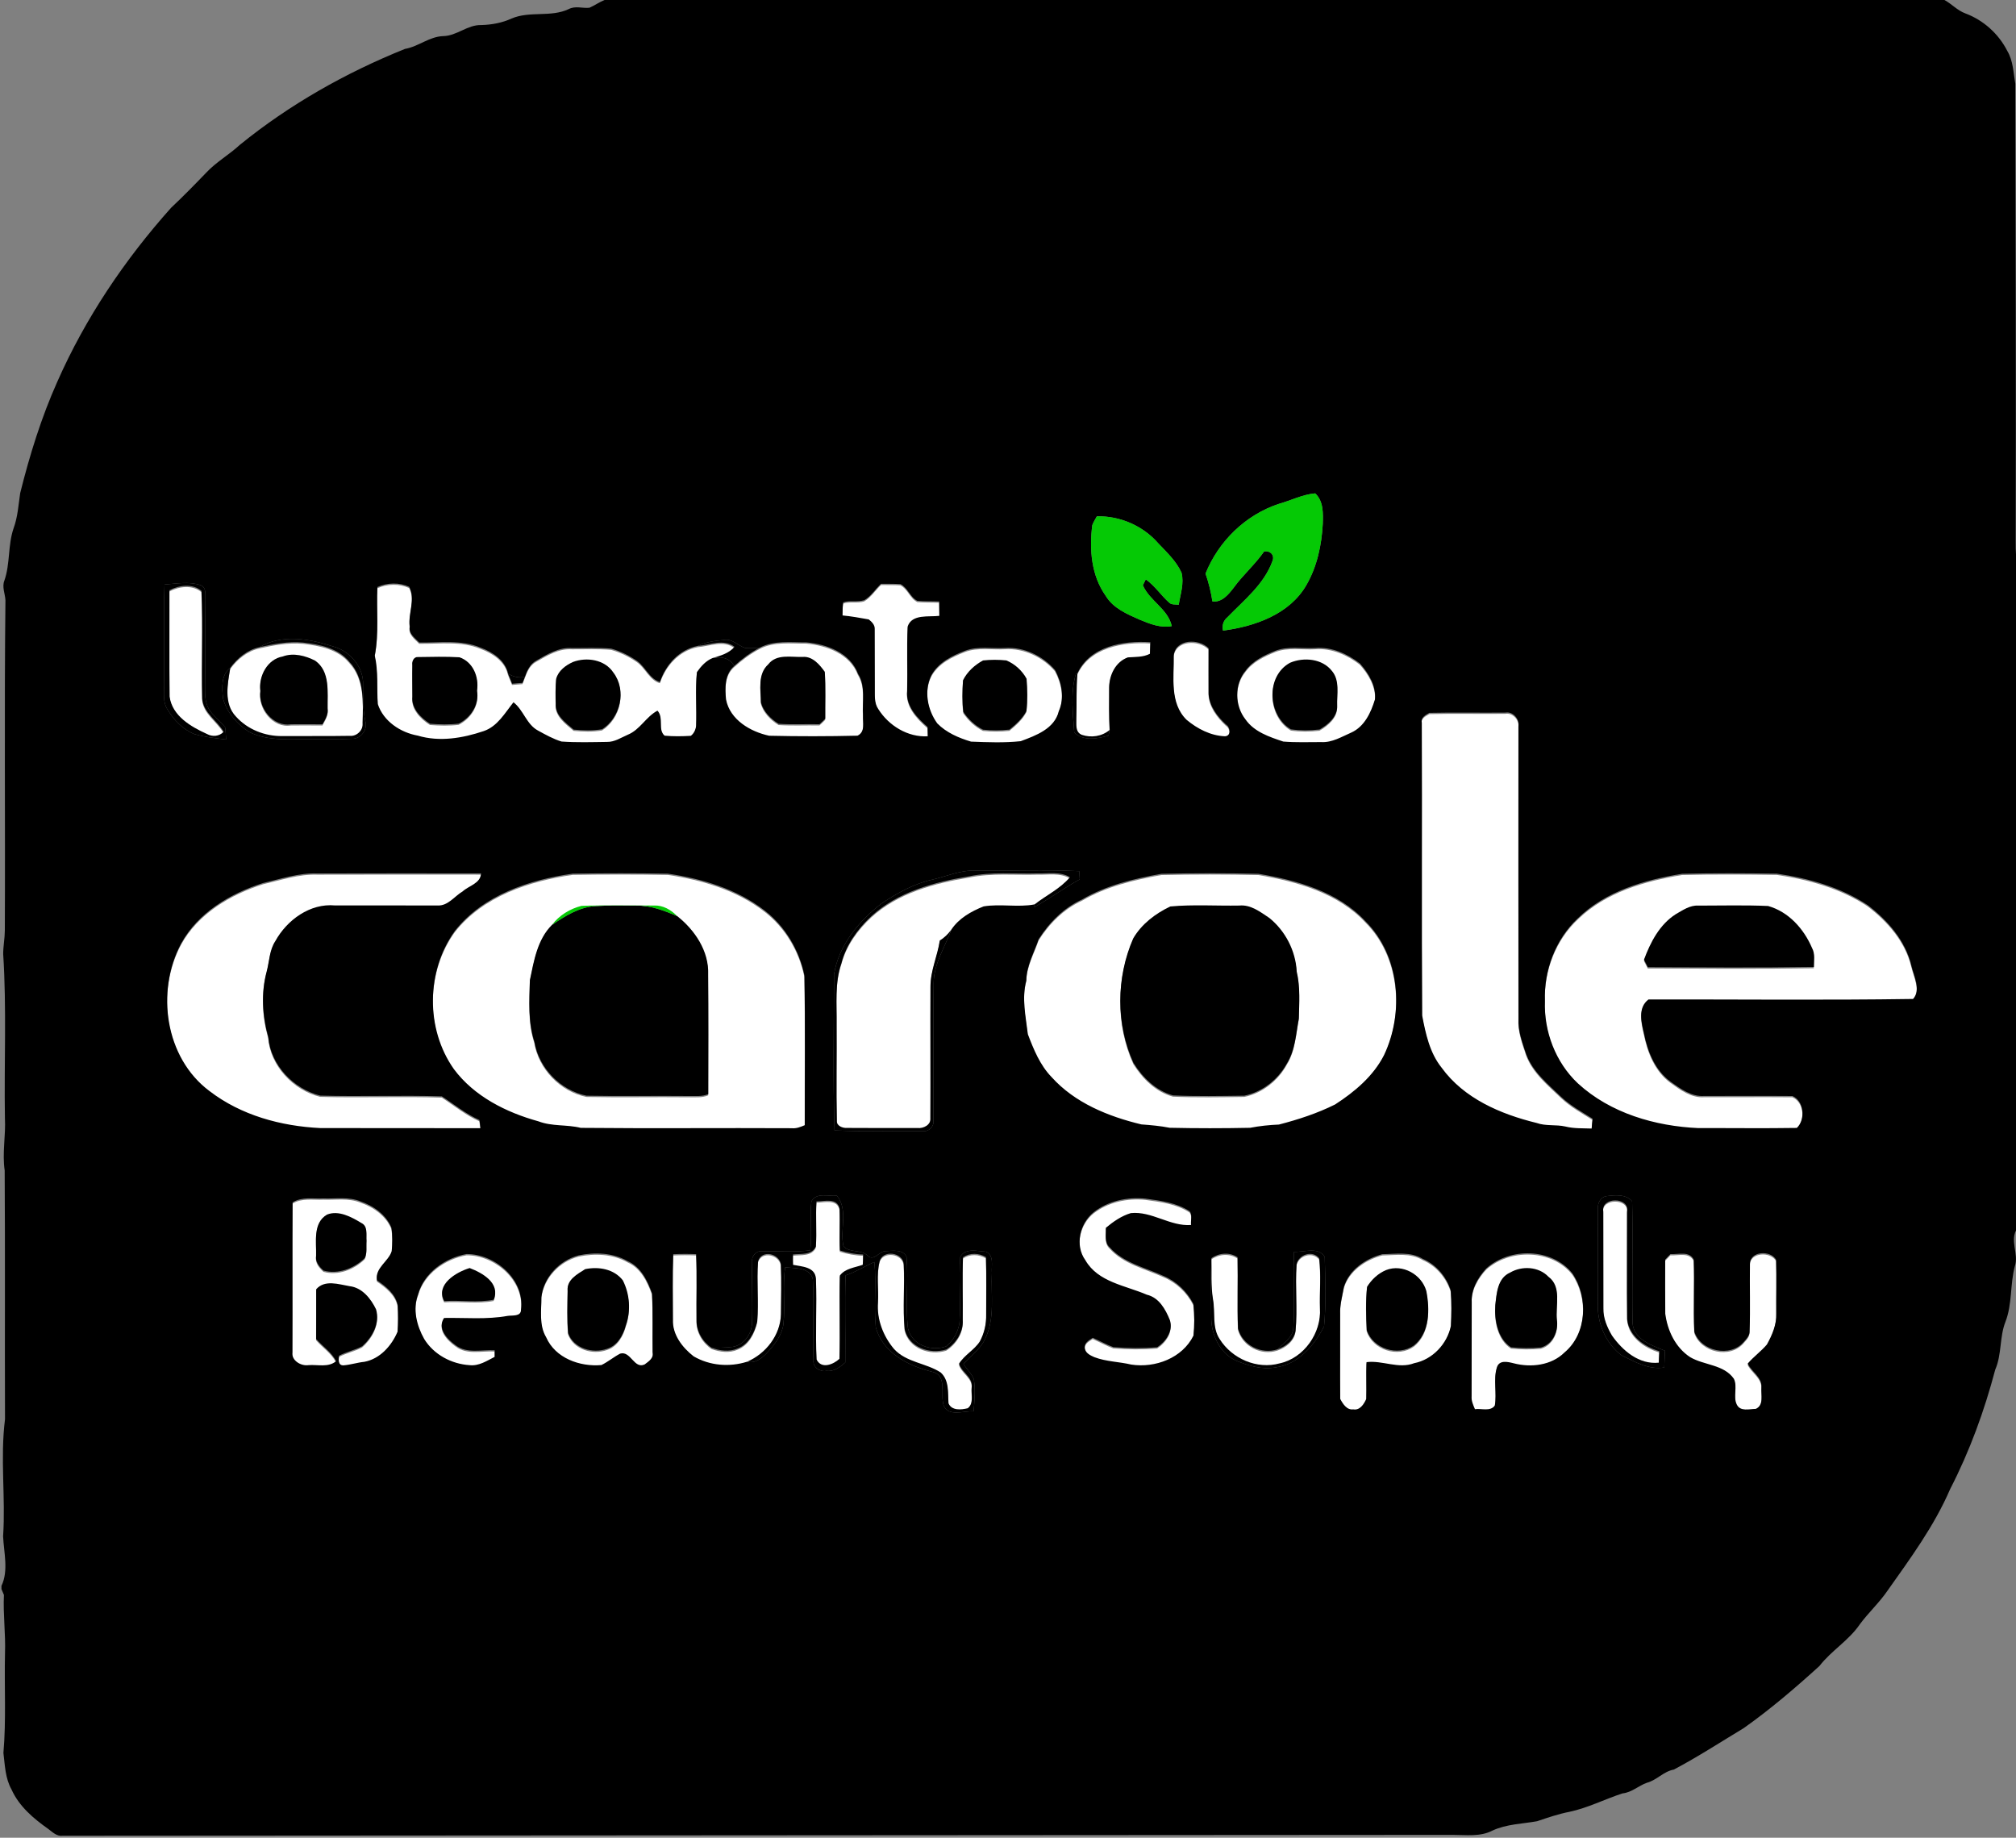 <?xml version="1.0" encoding="utf-8"?>
<!-- Generator: Adobe Illustrator 28.2.0, SVG Export Plug-In . SVG Version: 6.00 Build 0)  -->
<svg version="1.1" id="Layer_1" xmlns="http://www.w3.org/2000/svg" xmlns:xlink="http://www.w3.org/1999/xlink" x="0px" y="0px"
	 viewBox="0 0 689 628" style="enable-background:new 0 0 689 628;" xml:space="preserve">
<rect x="0" y="0" width="689" height="628" fill="#808080" stroke="none"/>
<style type="text/css">
	.st0{fill:#FFFFFF;}
	.st1{fill:#05C905;}
</style>
<g>
	<path class="st0" d="M301.09,199.92c2.21,0.05,4.43-0.04,6.64,0.12c2.5,1.24,3.25,4.45,5.77,5.72c2.47,0.19,4.97,0.1,7.46,0.21
		c0.01,1.63,0.03,3.27,0.06,4.91c-3.64,0.45-9.35-0.71-10.83,3.61c-0.35,7.31,0,14.65-0.18,21.98c-0.54,5.19,3.38,9.24,6.97,12.39
		c0.03,1.05,0.06,2.11,0.09,3.17c-6.81,0.42-13.37-3.62-16.92-9.29c-1.49-2.15-1.14-4.82-1.2-7.28c-0.04-6.69-0.01-13.38-0.05-20.07
		c0.14-1.39-1.03-2.51-2.02-3.29c-2.98-0.53-5.96-1.08-8.97-1.36c0.05-1.49,0.01-2.99,0.23-4.47c2.32-0.81,4.89,0,7.22-0.75
		C297.7,204.15,299.13,201.74,301.09,199.92z"/>
	<g>
		<path class="st0" d="M128.95,201.03c3.37-1.53,7.5-1.62,10.88-0.07c2.25,4.35-0.45,8.95,0.18,13.52
			c-0.48,2.46,1.77,3.97,3.25,5.52c7,0.11,14.29-1.04,20.94,1.74c4.13,1.5,8.42,4.3,9.41,8.89c0.45,1.15,0.92,2.29,1.38,3.44
			c1.19-0.09,2.38-0.18,3.57-0.28c0.19-0.5,0.58-1.5,0.77-1.99c0.77-2.17,1.77-4.47,3.91-5.61c3.74-2.16,7.73-4.62,12.23-4.3
			c4.47,0.03,8.96-0.21,13.42,0.2c3.12,0.88,6.09,2.34,8.76,4.18c2.96,2.06,4.23,6.11,7.87,7.22c1.97-5.94,6.59-11.09,12.92-12.33
			c4.17-0.32,8.8-2.54,12.57,0.31c-1.93,2.23-4.76,3.01-7.47,3.82c-2.29,0.92-4.01,2.83-5.39,4.82c-0.6,6.09-0.02,12.24-0.27,18.35
			c-0.13,1.27-0.77,2.67-1.82,3.42c-2.98,0.18-5.98,0.22-8.95-0.05c-2.43-2.11-0.17-6.12-2.44-8.55c-3.94,2.08-5.96,6.54-10.16,8.23
			c-2.29,0.99-4.51,2.51-7.1,2.45c-5.18,0.07-10.37,0.24-15.54-0.13c-2.82-0.86-5.45-2.34-8.03-3.75c-3.95-2.12-4.93-6.99-8.38-9.67
			c-2.94,3.67-5.45,8.24-10.17,9.85c-7.19,2.43-15.12,3.77-22.54,1.55c-5.92-1.06-11.75-4.91-13.66-10.79
			c-0.39-5.54,0.22-11.14-1.04-16.59C129.55,216.72,128.59,208.83,128.95,201.03z M142.86,224.96c-1.42-0.15-2.18,1.43-1.96,2.66
			c-0.08,3.61,0,7.22,0.01,10.83c-0.41,4.03,2.89,7.3,6.03,9.3c3.25,0.26,6.56,0.35,9.8-0.05c4.17-2.08,7.09-6.51,6.26-11.27
			c0.72-4.62-1.31-9.78-5.99-11.39C152.3,224.75,147.57,224.9,142.86,224.96z M195.78,226.65c-2.5,1.14-4.97,2.95-5.73,5.74
			c-0.26,2.82-0.22,5.66-0.15,8.49c-0.26,3.99,3.43,6.57,6.14,8.88c3.22,0.29,6.52,0.41,9.71-0.13c6.29-3.98,8.46-13.33,3.86-19.36
			C206.68,225.81,200.48,224.87,195.78,226.65z"/>
	</g>
	<path class="st0" d="M57.88,202.13c3.29-1.75,7.92-2.35,10.95,0.22c0.54,12.26-0.05,24.59,0.25,36.87
		c0.43,4.8,5.07,7.41,7.33,11.28c-1.52,1.6-3.85,1.78-5.73,0.74c-5.52-2.49-11.86-6.2-12.75-12.78
		C57.8,226.35,57.91,214.24,57.88,202.13z"/>
	<path class="st0" d="M368.19,230.56c4.24-9.33,15.73-11.27,24.92-10.67c-0.04,1.32-0.08,2.63-0.13,3.95
		c-2.34,1.22-4.99,1.04-7.54,1.23c-4.22,1.52-6.38,6.03-6.39,10.3c-0.03,4.83-0.09,9.66,0.17,14.48c-2.61,2.24-6.35,2.78-9.54,1.68
		c-2.32-0.96-1.8-3.65-1.86-5.64C368,240.78,367.75,235.66,368.19,230.56z"/>
	<g>
		<path class="st0" d="M88.64,221.59c4.88-1.08,9.87-2.04,14.89-1.58c5.7,0.66,11.98,1.86,15.83,6.56
			c5.26,5.58,4.7,13.79,4.55,20.89c0.26,2.44-1.97,4.67-4.4,4.42c-7.69,0.14-15.38,0.02-23.07,0.08
			c-5.88,0.09-11.88-2.25-15.83-6.67c-4.21-4.41-2.88-11.19-1.95-16.62C81.09,225.32,84.53,222.5,88.64,221.59z M96.58,224.77
			c-5.22,0.91-8.28,6.69-7.61,11.66c-0.86,5.82,4.27,12.47,10.45,11.5c3.58-0.02,7.17-0.03,10.76,0.01
			c0.93-1.69,2.08-3.43,1.76-5.46c-0.1-5.53,0.96-12.59-4.23-16.27C104.39,224.49,100.23,223.4,96.58,224.77z"/>
	</g>
	<g>
		<path class="st0" d="M259.53,221.81c4.92-2.63,10.63-1.82,15.99-1.87c7.05,0.63,14.98,3.54,17.69,10.72
			c2.68,4.29,1.4,9.42,1.71,14.17c-0.12,2.44,0.87,5.68-1.89,7c-10.05,0.24-20.13,0.25-30.18,0.02
			c-6.42-1.38-13.36-5.42-14.74-12.35c-0.4-3.95-0.51-8.63,2.78-11.48C253.51,225.62,256.38,223.48,259.53,221.81z M262.52,227.46
			c-3.69,3.35-2.52,8.59-2.49,13.01c0.83,3.1,3.35,5.64,6.05,7.3c4.64,0.32,9.3,0.05,13.96,0.15c0.69-0.61,1.35-1.24,1.98-1.91
			c-0.05-5.33,0.19-10.68-0.16-16c-1.74-2.43-4.17-5.33-7.46-5.1C270.37,225.08,265.38,223.76,262.52,227.46z"/>
	</g>
	<path class="st0" d="M401.11,224.39c0.67-5.68,8.64-5.82,11.92-2.44c0.03,5.18-0.06,10.37,0,15.55c0.24,4.21,2.95,7.72,5.92,10.5
		c1.48,0.85,1.92,3.91-0.33,4.03c-4.84-0.17-9.46-2.56-13.11-5.62C399.65,240.66,401.23,231.79,401.11,224.39z"/>
	<g>
		<path class="st0" d="M329.83,222.8c4.34-1.64,9.1-0.68,13.63-0.94c6.43-0.42,12.91,2.69,17.08,7.52
			c2.29,4.26,3.32,9.49,1.29,14.07c-1.47,6.04-7.83,8.32-13.01,10.26c-5.62,0.6-11.34,0.37-16.98,0.15
			c-4.18-1.24-8.45-3.07-11.55-6.24c-3.35-4.64-4.63-11.21-1.98-16.48C320.7,226.79,325.38,224.5,329.83,222.8z M335.94,226.12
			c-2.84,1.54-5.38,3.83-6.84,6.75c-0.24,3.6-0.34,7.25,0.11,10.84c1.7,2.53,4,4.69,6.73,6.07c3,0.3,6.04,0.29,9.04-0.02
			c2.21-1.83,4.46-3.79,5.79-6.38c0.42-3.65,0.32-7.35,0.05-11.01c-1.51-2.77-4-5.05-6.92-6.26
			C341.26,225.84,338.58,225.83,335.94,226.12z"/>
	</g>
	<g>
		<path class="st0" d="M435.84,222.83c4.33-1.69,9.1-0.71,13.63-0.96c5.55-0.46,10.96,1.95,15.27,5.28
			c2.96,3.31,5.61,7.67,5.15,12.26c-1.35,4.47-3.59,9.33-8.1,11.36c-3.29,1.43-6.57,3.48-10.29,3.25
			c-4.31-0.01-8.64,0.18-12.95-0.18c-4.73-1.58-9.94-3.29-12.92-7.58c-3.7-4.67-3.82-12.02,0.02-16.63
			C428.11,226.23,432.05,224.36,435.84,222.83z M440.89,226.9c-8.45,4.56-7.68,18.01,0.27,22.76c3.23,0.46,6.55,0.43,9.79,0.06
			c2.98-1.73,6.22-4.43,6.02-8.22c-0.16-3.94,0.99-8.49-1.78-11.78C451.9,225.49,445.56,224.92,440.89,226.9z"/>
	</g>
	<path class="st0" d="M485.89,247.33c-0.38-1.74,1.36-2.61,2.6-3.3c8.67-0.2,17.35,0.01,26.03-0.09c2.41-0.45,4.73,2.08,4.41,4.44
		c-0.01,33.36-0.03,66.72,0.01,100.08c-0.22,4.22,1.31,8.22,2.61,12.16c2.25,6.12,7.45,10.28,12,14.67c3.18,3,7.03,5.11,10.71,7.43
		c-0.13,1.11-0.23,2.23-0.31,3.36c-3-0.12-6.05,0.05-8.98-0.69c-3.25-0.74-6.68-0.08-9.85-1.22c-12.3-3.01-24.82-8.34-32.47-18.91
		c-4.07-5.08-5.45-11.62-6.64-17.85C485.8,314.06,486.02,280.69,485.89,247.33z"/>
	<path class="st0" d="M89.93,302.17c6.09-1.41,12.17-3.48,18.5-3.26c18.65-0.04,37.3-0.05,55.95-0.02c-0.17,3.45-4.14,4.18-6.3,6.16
		c-2.81,1.66-5.02,5.03-8.6,4.8c-11.67,0.01-23.34,0.01-35.02-0.01c-8.52-0.79-16.41,4.96-20.4,12.19
		c-2.03,3.09-2.01,6.87-2.94,10.34c-1.98,7.34-1.5,15.19,0.54,22.47c0.8,9.55,8.63,17.73,17.75,19.99
		c13.85,0.39,27.73-0.18,41.57,0.26c4.25,2.75,8.18,6.02,12.85,8.09c0.11,0.92,0.23,1.85,0.36,2.78
		c-18.25-0.03-36.5-0.01-54.75-0.04c-13.42-0.65-27.07-4.34-37.87-12.65c-15.22-11.34-18.4-34.17-9.69-50.43
		C67.68,312.25,78.73,305.74,89.93,302.17z"/>
	<g>
		<path class="st0" d="M155.5,318.46c9.67-12.19,25.33-17.37,40.2-19.48c10.85-0.16,21.69-0.17,32.54,0.01
			c11.72,1.72,23.58,5.23,33.07,12.6c7.03,5.43,11.84,13.56,13.59,22.22c0.3,17.04,0.09,34.08,0.12,51.12
			c-1.43,0.61-2.9,1.21-4.49,1.04c-24.02-0.13-48.05,0.12-72.07-0.12c-4.77-1.19-9.82-0.44-14.46-2.23
			c-11-3.04-21.95-8.5-28.9-17.84C145.35,352.01,145.58,332.1,155.5,318.46z M188.63,316.47c-5.03,4.99-6.17,12.26-7.56,18.89
			c-0.19,7.04-0.68,14.23,1.53,21.04c1.52,9.04,8.88,16.61,17.81,18.46c11.68,0.24,23.38-0.02,35.06,0.11
			c2.2-0.03,4.49,0.23,6.56-0.65c0.03-13.64,0.07-27.28-0.04-40.92c0.33-7.96-4.58-15.2-10.63-19.96c-2.06-2.11-4.85-3.72-7.88-3.57
			c-8.26,0.02-16.54-0.19-24.79,0.12C194.78,310.98,191.09,313.22,188.63,316.47z"/>
	</g>
	<g>
		<path class="st0" d="M396.88,299.03c11.05-0.24,22.13-0.24,33.19,0c13.19,2.23,27.18,6.09,36.58,16.23
			c11.8,11.76,13.27,31.1,6.33,45.74c-3.69,7.21-10.02,12.52-16.69,16.84c-6.1,3.05-12.63,5.17-19.22,6.88
			c-3.31,0.14-6.6,0.48-9.85,1.11c-9.16,0.19-18.34,0.19-27.5-0.01c-3.19-0.63-6.42-0.91-9.67-1.15
			c-11.29-2.71-22.74-7.34-30.66-16.15c-3.97-4.08-6.15-9.46-8.14-14.69c-0.71-6.09-2.15-12.29-0.52-18.39
			c0.08-5,2.63-9.43,4.22-14.06c3.61-5.7,8.6-10.74,14.81-13.56C378.07,302.95,387.5,300.71,396.88,299.03z M399.95,310.19
			c-5.09,2.41-9.84,6.01-12.7,10.94c-5.81,13.33-5.94,29.21,0.08,42.49c3.12,5.01,7.71,9.56,13.54,11.14
			c8.11,0.36,16.26,0.2,24.38,0.09c6.14-1.25,11.54-5.52,14.53-11c2.88-4.63,3.1-10.19,4.09-15.39c0.12-5.35,0.53-10.79-0.73-16.04
			c-0.36-7.07-3.87-13.87-9.35-18.3c-3.09-2.05-6.34-4.63-10.27-4.24C415.67,310.02,407.76,309.47,399.95,310.19z"/>
	</g>
	<g>
		<path class="st0" d="M574.87,299.02c10.78-0.25,21.58-0.18,32.37-0.04c10.88,1.6,21.8,4.61,31.05,10.76
			c6.83,5.23,12.88,12.09,14.92,20.66c0.82,3.55,3.39,8.29,0.58,11.4c-30.12,0.46-60.28,0.11-90.42,0.17
			c-3.73,2.82-2.43,7.76-1.54,11.64c1.25,6.23,3.79,12.58,9.09,16.46c3.36,2.42,7.12,5.18,11.49,4.88
			c10.04,0.03,20.09-0.07,30.14,0.02c3.99,1.63,4.55,8.02,1.51,10.9c-11.2,0.18-22.42,0.02-33.62,0.06
			c-14.79-0.65-30.08-5.08-41.19-15.27c-7.65-7.19-11.66-17.8-11.28-28.23c-0.37-10.43,3.61-21.04,11.28-28.22
			C548.77,304.93,562.08,301.1,574.87,299.02z M572.69,312.83c-5.54,3.54-8.64,9.56-10.86,15.54c0.33,0.64,0.99,1.93,1.32,2.58
			c18.91,0.06,37.83,0.2,56.74-0.07c-0.02-2.17,0.48-4.5-0.62-6.49c-2.81-6.56-8-12.38-15.03-14.36
			c-7.92-0.35-15.86-0.13-23.79-0.13C577.55,309.7,575.09,311.47,572.69,312.83z"/>
	</g>
	<path class="st0" d="M331.27,299.88c7.64-1.59,15.47-0.76,23.2-0.98c3.74,0.13,7.78-0.75,11.17,1.29
		c-3.33,3.95-8.07,6.15-12.07,9.29c-5.7,1.1-11.69-0.27-17.44,0.69c-4.27,1.71-8.45,4.05-11.05,7.97c-1.08,1.45-2.36,2.75-3.92,3.66
		c-0.78,5.29-3.2,10.27-3.17,15.68c-0.07,14.99,0.05,29.98-0.03,44.97c0.22,2.4-2.39,3.68-4.46,3.45
		c-8.01-0.01-16.03,0.05-24.04-0.03c-1.46,0.11-3.6-0.67-3.48-2.43c-0.24-10.99,0.01-22.01-0.08-33.01
		c0.11-6.97-0.69-14.15,1.64-20.87c1.61-6.22,5.47-11.6,10.12-15.94C306.78,305.18,319.31,301.84,331.27,299.88z"/>
	<g>
		<path class="st0" d="M99.97,411.32c3.16-2,6.98-1.17,10.5-1.35c4.2,0.16,8.61-0.64,12.61,0.97c4.48,1.53,8.79,4.51,10.66,9
			c0.42,2.65,0.35,5.37,0.11,8.03c-1.17,3.65-5.81,5.72-5.03,9.99c3.04,2.09,6.28,4.61,7.06,8.43c0.19,3.02,0.19,6.07-0.03,9.09
			c-2.04,4.83-6.02,9.33-11.37,10.32c-2.39,0.24-4.68,1.01-7.07,1.2c-1.96,0.11-1.73-2.02-1.57-3.29c2.52-1.34,5.38-1.88,7.9-3.23
			c3.49-3.05,6.15-7.91,4.75-12.62c-1.75-3.64-4.74-7.42-9.03-7.91c-3.75-0.63-8.46-2.32-11.42,1.04
			c-0.03,5.67,0.03,11.34-0.02,17.01c2.23,2.56,5.24,4.48,6.83,7.57c-2.67,2.25-6.28,1.11-9.45,1.36c-2.55,0.39-5.88-1.57-5.49-4.4
			C99.98,445.46,99.87,428.39,99.97,411.32z M111.73,415.49c-4.92,2.88-3.56,9.25-3.72,14c-0.36,2.09,1.06,3.84,2.55,5.13
			c4.96,1.39,10.48-0.74,14.08-4.28c0.87-1.82,0.44-3.96,0.6-5.92c-0.19-2.08,0.56-4.93-1.75-6.06
			C120.1,416.31,115.67,413.89,111.73,415.49z"/>
	</g>
	<path class="st0" d="M279.02,410.97c2.8,0.01,7.03-1.34,7.88,2.46c0.21,4.77-0.12,9.55,0.12,14.32c2.58,0.81,5.24,1.32,7.95,1.38
		c0,1.16-0.04,2.33-0.13,3.5c-2.68,0.99-6.04,1.22-7.84,3.7c-0.23,9.47,0.14,18.96-0.13,28.44c-2.09,1.95-6.2,3.62-7.82,0.23
		c-0.46-9.18,0.14-18.41-0.22-27.59c-0.24-4.1-4.78-4.13-7.83-4.76c-0.04-1.19-0.04-2.37-0.01-3.54c2.7-0.31,6.48,0.31,7.82-2.74
		C279.16,421.24,278.68,416.1,279.02,410.97z"/>
	<path class="st0" d="M373.73,414.69c4.99-3.91,11.55-5.29,17.78-4.65c5.15,0.71,10.55,1.38,15.01,4.29
		c1.06,1.24,0.3,3.18,0.54,4.71c-7.18,0.55-13.41-4.8-20.61-4.06c-3.22,0.96-6,2.91-8.54,5.03c0.11,2.27-0.58,4.92,1.31,6.67
		c4.76,5.33,12.08,6.89,18.35,9.75c4.43,1.83,8.12,5.34,10.27,9.62c0.38,3.56,0.41,7.21,0.02,10.78
		c-3.79,7.71-13.1,11.16-21.26,9.91c-4.18-0.99-8.57-0.99-12.61-2.53c-1.26-0.56-2.81-1.26-3.19-2.71
		c-0.54-2.06,1.18-2.98,2.64-3.91c2.35,1.02,4.6,2.29,7.01,3.19c4.99,0.4,10.03,0.45,15.02,0.04c2.98-1.97,5.52-5.6,4.32-9.3
		c-1.5-3.68-3.68-7.67-7.88-8.66c-7.3-3.17-16.65-4.25-20.99-11.78C367.24,425.98,368.99,418.5,373.73,414.69z"/>
	<path class="st0" d="M547.92,414.4c-0.88-5.01,9.04-5.03,8.13,0c0.04,12.27-0.11,24.54,0.03,36.81c0.57,5.73,5.83,9.45,10.98,10.96
		c-0.06,1.3-0.13,2.6-0.18,3.92c-6.76,0.7-12.35-4.1-15.98-9.26c-1.66-2.83-3.04-6.01-2.95-9.35
		C547.92,436.45,547.92,425.42,547.92,414.4z"/>
	<path class="st0" d="M230.06,429.03c2.6-0.12,5.21-0.13,7.82-0.02c0.36,7.49,0.04,14.99,0.15,22.48c-0.09,3.81,2.03,7.43,5.16,9.53
		c2.83,1.02,6.11,1.46,8.94,0.2c3.79-1.46,5.78-5.5,6.64-9.23c0.56-6.83-0.23-13.7,0.28-20.53c1.18-4.11,7.27-2.7,7.8,1.02
		c0.25,5.66,0.07,11.35,0.03,17.02c-0.2,7.15-5.11,13.48-11.57,16.26c-6.06,1.91-12.77,1.37-18.28-1.84
		c-3.87-3.01-7.28-7.43-7.08-12.57C229.95,443.91,229.78,436.46,230.06,429.03z"/>
	<path class="st0" d="M329.09,430.08c2.39-1.6,5.4-1.49,7.85-0.07c0.21,6.48,0.06,12.97,0.08,19.46c0.09,3.26-0.64,6.54-2.21,9.41
		c-1.91,2.92-5.25,4.59-7.07,7.55c0.88,3.01,4.79,4.58,4.32,8.07c-0.23,2.34,0.82,5.54-1.36,7.16c-2.22,0.55-5.47,0.88-6.56-1.67
		c-0.27-3.65,0.32-7.81-2.68-10.56c-5.01-3.25-11.76-3.41-15.95-8.03c-3.71-4.39-5.93-10.18-5.48-15.98
		c0.28-4.58-0.57-9.32,0.52-13.8c0.89-4.21,7.98-3.36,8.29,0.81c0.38,7.4-0.37,14.84,0.32,22.22c1.41,6.23,8.59,8.68,14.21,6.93
		c3.38-2.09,5.92-6.05,5.63-10.11C329.09,444.34,328.83,437.2,329.09,430.08z"/>
	<path class="st0" d="M570.88,428.98c2.71,0.18,6.4-1.15,7.95,1.89c0.31,8.19-0.18,16.41,0.2,24.61c2.16,6.75,12.37,8.98,16.94,3.47
		c0.94-1.06,2.05-2.19,1.95-3.72c0.28-7.62,0-15.25,0.12-22.87c-0.01-4.48,7.12-4.78,8.95-1.41c0.18,6.09,0,12.18,0.05,18.27
		c0.15,3.79-1.41,7.42-3.21,10.67c-2,2.35-4.55,4.16-6.56,6.51c1.35,2.85,4.95,4.64,4.69,8.11c-0.18,2.45,0.93,6.1-1.93,7.37
		c-2.2,0.03-5.29,1-6.48-1.48c-1.35-2.67,0.33-6.13-1-8.81c-3.42-4.91-10.17-4.57-14.95-7.39c-5.01-3.27-7.76-9.08-8.5-14.87
		c-0.07-6.16-0.02-12.31-0.02-18.47C569.67,430.22,570.27,429.6,570.88,428.98z"/>
	<g>
		<path class="st0" d="M142.85,442.78c2.01-7.45,9.26-12.5,16.57-13.81c9.77-0.06,20.01,8.73,18.61,19.07
			c0,2.35-2.99,1.82-4.56,2.06c-7.17,1.31-14.49,0.58-21.73,0.71c-2.48,3.61,1.17,7.35,4,9.36c3.85,2.92,8.86,1.42,13.29,1.68
			c0.01,0.56,0.02,1.68,0.02,2.24c-2.68,1.36-5.42,3.21-8.58,2.85c-6.19-0.39-12.25-3.6-15.53-8.96
			C142.4,453.46,140.94,447.8,142.85,442.78z M151.81,445.05c5.59-0.4,11.42,0.61,16.88-0.47c2.39-5.65-3.81-9.16-8.21-10.83
			C155.88,435.15,148.71,439.37,151.81,445.05z"/>
	</g>
	<g>
		<path class="st0" d="M197.75,429.42c5.57-1.15,11.7-0.92,16.76,1.99c4.48,1.96,6.75,6.64,8.3,11c0.35,6.69,0.11,13.41,0.21,20.11
			c0.44,2.01-1.34,3.11-2.72,4.16c-3.61,1.73-4.77-4.75-8.39-3.68c-2.22,1.16-4.14,2.8-6.39,3.9c-7.34,0.67-15.78-2.35-18.9-9.51
			c-2.49-4.18-1.59-9.16-1.62-13.77C185.82,436.83,191.16,431.13,197.75,429.42z M199.98,434.12c-2.63,1.66-6.38,3.64-6,7.29
			c-0.08,4.86-0.26,9.74,0.16,14.6c1.88,5.22,8.43,7.11,13.35,5.31c3.52-1.1,5.49-4.67,6.38-8.03c1.77-4.99,1.33-10.64-1.04-15.34
			C209.79,434.06,204.6,433.19,199.98,434.12z"/>
	</g>
	<path class="st0" d="M413.99,430.38c2.63-1.83,6.21-2.12,8.94-0.31c0.18,8.11-0.16,16.23,0.15,24.33c1.5,5.73,7.95,8.98,13.5,7.13
		c2.93-1.02,5.68-3.13,6.17-6.38c0.7-7.53-0.17-15.12,0.35-22.66c0.66-3.38,5.48-4.95,7.73-2.06c0.68,5.64,0.1,11.36,0.27,17.03
		c0.54,8.41-5.44,17.08-13.81,18.87c-7.71,2.13-16.26-1.59-20.46-8.28c-2.7-4.04-1.47-9.11-2.3-13.62
		C413.76,439.78,414.09,435.06,413.99,430.38z"/>
	<g>
		<path class="st0" d="M459.27,440.22c1.78-5.88,7.43-9.7,13.13-11.2c4.63-0.07,9.67-0.96,13.83,1.6c4.58,1.96,8.07,6.06,9.55,10.78
			c0.33,4.02,0.27,8.07,0.06,12.09c-1.26,6.17-6.28,11.55-12.54,12.77c-5.4,2.08-10.82-1.05-16.31-0.35
			c-0.17,4.18,0.05,8.36-0.08,12.55c-0.77,1.77-2.18,4.02-4.45,3.58c-2.2,0.32-3.57-1.92-4.45-3.57
			c-0.09-9.68,0.02-19.37-0.02-29.05C457.86,446.29,458.71,443.27,459.27,440.22z M473.72,434.43c-2.73,1.13-4.98,3.23-6.53,5.72
			c-0.51,4.91-0.36,9.91-0.11,14.84c2.16,6.35,10.61,9.08,16.14,5.2c5.45-4.37,5.44-12.35,4.22-18.6
			C485.83,435.91,479.3,432.27,473.72,434.43z"/>
	</g>
	<g>
		<path class="st0" d="M507.93,433.89c8.07-7.28,22.45-7.01,29.41,1.68c5.51,8.03,5.05,20.58-2.69,27.04
			c-4.48,4.44-11.48,5.23-17.36,3.69c-2.01-0.5-4.93-1.23-5.74,1.41c-1.28,4.13,0.08,8.74-0.71,13.04
			c-1.53,2.13-4.55,0.91-6.78,1.23c-0.61-1.44-1.29-2.88-1.15-4.48c0.02-10.7,0.01-21.41,0.05-32.11
			C502.73,441.04,505.07,436.99,507.93,433.89z M516.09,435.29c-4.36,1.92-4.61,7.03-5.08,11.13c-0.35,5.12,0.79,11.43,5.38,14.43
			c3.38,0.34,6.8,0.36,10.19,0.07c4.06-1.13,6.07-5.53,5.49-9.49c-0.55-4.91,1.76-11.27-2.9-14.71
			C525.83,433.22,520.13,432.93,516.09,435.29z"/>
	</g>
</g>
<g>
	<g>
		<path d="M21.42,627.32c-2,0.28-3.43-1.22-4.89-2.3c-5.05-3.55-10.02-7.75-12.59-13.51c-2.15-3.81-2.25-8.25-2.77-12.48
			c0.98-11.31,0.27-22.69,0.54-34.03c0.25-6.68-0.69-13.32-0.37-19.98c-0.21-0.49-0.63-1.49-0.84-1.98v-1.12
			c2.48-5.17,0.81-11.37,0.56-16.92c0.89-13.31-1.04-26.71,0.65-39.98c-0.1-28.35,0.07-56.7-0.11-85.04
			c-0.89-5.99,0.41-11.97,0.08-17.98c-0.3-18.67,0.61-37.37-0.59-56c0-2.68,0.54-5.32,0.56-7.99c0.18-37.64-0.21-75.28,0.21-112.9
			c-0.12-2.26-1.25-4.53-0.35-6.75c2-5.77,1.15-12.05,3.13-17.82c1.43-3.87,1.66-8,2.26-12.03c3.24-13,7.22-25.85,12.7-38.1
			c9.6-21.76,23.04-41.7,38.87-59.4c4.13-3.89,8.1-7.94,12.03-12.03c3.41-3.64,7.82-6.1,11.46-9.48
			c16.97-13.78,36.21-24.65,56.45-32.79c4.6-0.79,8.3-4.21,13.03-4.37c4.72-0.07,8.32-3.93,13.07-3.78c3.56-0.1,7.1-0.75,10.35-2.24
			c6.22-2.66,13.41-0.31,19.54-3.23c2.22-1.18,4.72-0.18,7.07-0.45c1.77-0.78,3.35-1.93,5.15-2.64h457.93
			c2.49,1.35,4.42,3.58,7.13,4.57c6.17,2.3,11.37,6.96,14.35,12.84c2.02,3.39,2.07,7.44,2.74,11.22
			c0.09,52.13,0.27,104.25,0.12,156.38c-0.05,3.23,0.2,6.46,0.61,9.67v224.99c-2.93,4.06,0.61,8.74-0.91,13.07
			c-1.65,6.21-0.83,12.85-3.18,18.91c-2.08,5.26-1.22,11.15-3.5,16.38c-3.72,14.09-8.73,27.89-15.43,40.86
			c-5.4,12.55-13.56,23.61-21.4,34.7c-2.8,4.11-6.51,7.48-9.45,11.47c-3.76,5.54-9.73,8.99-13.82,14.27
			c-8.25,7.49-16.75,14.77-25.86,21.21c-7.93,4.78-15.71,9.85-23.9,14.17c-3.52,0.63-5.82,3.63-9.21,4.51
			c-2.87,1.03-5.19,3.31-8.33,3.63c-6.06,1.97-11.82,4.96-18.11,6.29c-3.79,0.73-7.43,1.99-11.08,3.22
			c-5.1,0.91-10.45,0.97-15.24,3.19c-4.19,2.19-9.04,1.47-13.57,1.47 M436.96,172.22c-11.34,3.79-20.5,12.74-24.95,23.79
			c1.07,3.09,1.86,6.27,2.35,9.51c3.23,0.41,5.45-2.32,7.21-4.59c3.19-4.43,7.37-8.01,10.48-12.5c2.02-0.31,3.67,1.23,2.84,3.28
			c-2.86,7.95-9.72,13.36-15.42,19.24c-1.38,1.14-1.89,2.81-1.48,4.55c10.82-1.41,22.82-5.6,28.52-15.62
			c3.64-6.31,5.18-13.63,5.57-20.85c0.11-3.58,0.28-7.77-2.59-10.43C445.17,168.95,441.13,171.07,436.96,172.22z M374.87,176.44
			c-0.56,1-1.16,1.97-1.57,3.03c-1.03,8.3-0.37,17.16,4.62,24.18c2.58,4.27,7.35,6.24,11.72,8.17c3.41,1.41,7.07,2.86,10.83,2.14
			c-1.26-5.86-7.55-8.59-9.88-13.96c0.25-0.5,0.75-1.51,1-2.01c3.1,2.2,5.19,5.45,8.01,7.96c0.86,0.82,2.16,0.52,3.24,0.73
			c0.58-3.6,1.9-7.34,0.96-10.99c-1.79-3.94-5.02-6.94-7.95-10.03C390.66,179.68,382.77,176.25,374.87,176.44z M56.23,199.75
			c-0.4,11.41,0.01,22.84-0.19,34.26c0.12,2.8-0.46,5.89,1.17,8.37c2.14,3.6,5.23,6.84,9.15,8.45c3.54,1.05,7.25,1.44,10.91,1.87
			c-0.09-1.4-0.1-2.81-0.34-4.19c-1.71-2.26-4.18-3.88-5.62-6.35c-1.38-2.49-1.23-5.41-1.24-8.16c0.17-9.68,0.02-19.36,0.14-29.04
			c-0.1-1.76,0.41-4.22-1.68-5.01C64.59,198.63,60.29,199.45,56.23,199.75z M301.12,199.49c-1.96,1.82-3.39,4.23-5.73,5.6
			c-2.33,0.75-4.9-0.06-7.22,0.75c-0.22,1.48-0.18,2.98-0.23,4.47c3.01,0.28,5.99,0.83,8.97,1.36c0.99,0.78,2.16,1.9,2.02,3.29
			c0.04,6.69,0.01,13.38,0.05,20.07c0.06,2.46-0.29,5.13,1.2,7.28c3.55,5.67,10.11,9.71,16.92,9.29c-0.03-1.06-0.06-2.12-0.09-3.17
			c-3.59-3.15-7.51-7.2-6.97-12.39c0.18-7.33-0.17-14.67,0.18-21.98c1.48-4.32,7.19-3.16,10.83-3.61c-0.03-1.64-0.05-3.28-0.06-4.91
			c-2.49-0.11-4.99-0.02-7.46-0.21c-2.52-1.27-3.27-4.48-5.77-5.72C305.55,199.45,303.33,199.54,301.12,199.49z M128.98,200.6
			c-0.36,7.8,0.6,15.69-0.9,23.4c1.26,5.45,0.65,11.05,1.04,16.59c1.91,5.88,7.74,9.73,13.66,10.79c7.42,2.22,15.35,0.88,22.54-1.55
			c4.72-1.61,7.23-6.18,10.17-9.85c3.45,2.68,4.43,7.55,8.38,9.67c2.58,1.41,5.21,2.89,8.03,3.75c5.17,0.37,10.36,0.2,15.54,0.13
			c2.59,0.06,4.81-1.46,7.1-2.45c4.2-1.69,6.22-6.15,10.16-8.23c2.27,2.43,0.01,6.44,2.44,8.55c2.97,0.27,5.97,0.23,8.95,0.05
			c1.05-0.75,1.69-2.15,1.82-3.42c0.25-6.11-0.33-12.26,0.27-18.35c1.38-1.99,3.1-3.9,5.39-4.82c2.94-0.58,5.82-0.08,7.35,2.73
			c-3.29,2.85-3.18,7.53-2.78,11.48c1.38,6.93,8.32,10.97,14.74,12.35c10.05,0.23,20.13,0.22,30.18-0.02c2.76-1.32,1.77-4.56,1.89-7
			c-0.31-4.75,0.97-9.88-1.71-14.17c-2.71-7.18-10.64-10.09-17.69-10.72c-5.36,0.05-11.07-0.76-15.99,1.87
			c-1.64,0.05-3.28,0.21-4.9,0.05c-2.45-0.78-4.38-3.25-7.14-2.74c-3.09,0.26-6.23,0.67-9.05,2.04
			c-6.33,1.24-10.95,6.39-12.92,12.33c-3.64-1.11-4.91-5.16-7.87-7.22c-2.67-1.84-5.64-3.3-8.76-4.18
			c-4.46-0.41-8.95-0.17-13.42-0.2c-4.5-0.32-8.49,2.14-12.23,4.3c-2.14,1.14-3.14,3.44-3.91,5.61c-2.01,0.33-3.99-0.09-5.72-1.17
			c-0.99-4.59-5.28-7.39-9.41-8.89c-6.65-2.78-13.94-1.63-20.94-1.74c-1.48-1.55-3.73-3.06-3.25-5.52
			c-0.63-4.57,2.07-9.17-0.18-13.52C136.48,198.98,132.35,199.07,128.98,200.6z M88.67,221.16c-4.11,0.91-7.55,3.73-9.98,7.08
			c-3.2,2.35-2.84,6.9-2.47,10.4c1.26,4.82,4.82,8.85,8.95,11.51c6.62,3.27,14.19,2.34,21.32,2.44c4.61-0.09,9.23,0.11,13.83-0.13
			c3.02,0.08,5.41-3.12,4.54-6c-0.95-4.44-0.77-8.95-0.78-13.45c-0.28-5.68-4.84-10.68-10.26-12.11
			C105.85,218.28,96.24,216.62,88.67,221.16z M368.22,230.13l-0.56,0.29c-1.89,6.51-0.94,13.29-0.52,19.93
			c3.12,2.97,7.95,2.12,11.71,1.02c0.1-0.49,0.3-1.46,0.4-1.95c-0.26-4.82-0.2-9.65-0.17-14.48c0.01-4.27,2.17-8.78,6.39-10.3
			c2.55-0.19,5.2-0.01,7.54-1.23c0.05-1.32,0.09-2.63,0.13-3.95C383.95,218.86,372.46,220.8,368.22,230.13z M401.14,223.96
			c0.12,7.4-1.46,16.27,4.4,22.02c3.65,3.06,8.27,5.45,13.11,5.62c2.25-0.12,1.81-3.18,0.33-4.03c-2.97-2.78-5.68-6.29-5.92-10.5
			c-0.06-5.18,0.03-10.37,0-15.55C409.78,218.14,401.81,218.28,401.14,223.96z M329.86,222.37c-4.45,1.7-9.13,3.99-11.52,8.34
			c-2.65,5.27-1.37,11.84,1.98,16.48c3.1,3.17,7.37,5,11.55,6.24c5.64,0.22,11.36,0.45,16.98-0.15c5.18-1.94,11.54-4.22,13.01-10.26
			c2.03-4.58,1-9.81-1.29-14.07c-4.17-4.83-10.65-7.94-17.08-7.52C338.96,221.69,334.2,220.73,329.86,222.37z M435.87,222.4
			c-3.79,1.53-7.73,3.4-10.19,6.8c-3.84,4.61-3.72,11.96-0.02,16.63c2.98,4.29,8.19,6,12.92,7.58c4.31,0.36,8.64,0.17,12.95,0.18
			c3.72,0.23,7-1.82,10.29-3.25c4.51-2.03,6.75-6.89,8.1-11.36c0.46-4.59-2.19-8.95-5.15-12.26c-4.31-3.33-9.72-5.74-15.27-5.28
			C444.97,221.69,440.2,220.71,435.87,222.4z M485.92,246.9c0.13,33.36-0.09,66.73,0.12,100.08c1.19,6.23,2.57,12.77,6.64,17.85
			c7.65,10.57,20.17,15.9,32.47,18.91c3.17,1.14,6.6,0.48,9.85,1.22c2.93,0.74,5.98,0.57,8.98,0.69c0.08-1.13,0.18-2.25,0.31-3.36
			c-3.68-2.32-7.53-4.43-10.71-7.43c-4.55-4.39-9.75-8.55-12-14.67c-1.3-3.94-2.83-7.94-2.61-12.16
			c-0.04-33.36-0.02-66.72-0.01-100.08c0.32-2.36-2-4.89-4.41-4.44c-8.68,0.1-17.36-0.11-26.03,0.09
			C487.28,244.29,485.54,245.16,485.92,246.9z M318.8,300.55c-6.4,1.39-12.21,4.66-17.62,8.24c-7.72,6.04-14.55,14.28-16.14,24.19
			c-0.03,17.77-0.38,35.56,0.17,53.31c10.07,0.47,20.16,0.12,30.23,0.21c2.01,0.29,3.83-1.56,3.57-3.56
			c0.09-15.66-0.14-31.33,0.08-47c0.04-6.63,3.86-12.21,6.02-18.23c2.6-3.92,6.78-6.26,11.05-7.97c5.75-0.96,11.74,0.41,17.44-0.69
			l-0.07,0.93c5.29-2.95,10.19-6.56,15.5-9.49c-0.07-0.93-0.13-1.86-0.18-2.79c-11.78-0.55-23.59-0.05-35.39-0.18
			C328.37,297.28,323.66,299.41,318.8,300.55z M89.96,301.74c-11.2,3.57-22.25,10.08-28.05,20.67c-8.71,16.26-5.53,39.09,9.69,50.43
			c10.8,8.31,24.45,12,37.87,12.65c18.25,0.03,36.5,0.01,54.75,0.04c-0.13-0.93-0.25-1.86-0.36-2.78c-4.67-2.07-8.6-5.34-12.85-8.09
			c-13.84-0.44-27.72,0.13-41.57-0.26c-9.12-2.26-16.95-10.44-17.75-19.99c-2.04-7.28-2.52-15.13-0.54-22.47
			c0.93-3.47,0.91-7.25,2.94-10.34c3.99-7.23,11.88-12.98,20.4-12.19c11.68,0.02,23.35,0.02,35.02,0.01c3.58,0.23,5.79-3.14,8.6-4.8
			c2.16-1.98,6.13-2.71,6.3-6.16c-18.65-0.03-37.3-0.02-55.95,0.02C102.13,298.26,96.05,300.33,89.96,301.74z M155.53,318.03
			c-9.92,13.64-10.15,33.55-0.4,47.32c6.95,9.34,17.9,14.8,28.9,17.84c4.64,1.79,9.69,1.04,14.46,2.23
			c24.02,0.24,48.05-0.01,72.07,0.12c1.59,0.17,3.06-0.43,4.49-1.04c-0.03-17.04,0.18-34.08-0.12-51.12
			c-1.75-8.66-6.56-16.79-13.59-22.22c-9.49-7.37-21.35-10.88-33.07-12.6c-10.85-0.18-21.69-0.17-32.54-0.01
			C180.86,300.66,165.2,305.84,155.53,318.03z M396.91,298.6c-9.38,1.68-18.81,3.92-27.12,8.79c-6.21,2.82-11.2,7.86-14.81,13.56
			c-1.59,4.63-4.14,9.06-4.22,14.06c-1.63,6.1-0.19,12.3,0.52,18.39c1.99,5.23,4.17,10.61,8.14,14.69
			c7.92,8.81,19.37,13.44,30.66,16.15c3.25,0.24,6.48,0.52,9.67,1.15c9.16,0.2,18.34,0.2,27.5,0.01c3.25-0.63,6.54-0.97,9.85-1.11
			c6.59-1.71,13.12-3.83,19.22-6.88c6.67-4.32,13-9.63,16.69-16.84c6.94-14.64,5.47-33.98-6.33-45.74
			c-9.4-10.14-23.39-14-36.58-16.23C419.04,298.36,407.96,298.36,396.91,298.6z M574.9,298.59c-12.79,2.08-26.1,5.91-35.62,15.19
			c-7.67,7.18-11.65,17.79-11.28,28.22c-0.38,10.43,3.63,21.04,11.28,28.23c11.11,10.19,26.4,14.62,41.19,15.27
			c11.2-0.04,22.42,0.12,33.62-0.06c3.04-2.88,2.48-9.27-1.51-10.9c-10.05-0.09-20.1,0.01-30.14-0.02
			c-4.37,0.3-8.13-2.46-11.49-4.88c-5.3-3.88-7.84-10.23-9.09-16.46c-0.89-3.88-2.19-8.82,1.54-11.64
			c30.14-0.06,60.3,0.29,90.42-0.17c2.81-3.11,0.24-7.85-0.58-11.4c-2.04-8.57-8.09-15.43-14.92-20.66
			c-9.25-6.15-20.17-9.16-31.05-10.76C596.48,298.41,585.68,298.34,574.9,298.59z M277.3,410.57c-0.55,5.54,0.27,11.14-0.38,16.7
			c-5.43,0.69-10.9,0.26-16.35,0.3c-1.96-0.29-3.77,1.55-3.49,3.5c-0.19,6.99,0.21,13.99-0.06,20.99c-0.09,3.75-2.73,7.54-6.57,8.19
			c-2.39,0.34-4.82,0.25-7.23,0.34c-3.13-2.1-5.25-5.72-5.16-9.53c-0.11-7.49,0.21-14.99-0.15-22.48c-2.61-0.11-5.22-0.1-7.82,0.02
			c-0.28,7.43-0.11,14.88-0.11,22.32c-0.2,5.14,3.21,9.56,7.08,12.57c5.51,3.21,12.22,3.75,18.28,1.84c2.89,0.72,5.3-1.38,7.11-3.35
			c2.4-2.69,4.79-5.73,5.29-9.42c0.69-6.47-0.36-13.01,0.6-19.47c3.29,0.33,8.36-0.07,9.45,3.96c0.53,9.27-0.15,18.59,0.23,27.87
			c-0.22,2.4,2.28,3.96,4.47,3.53c2.54,0.31,4.6-1.28,6.39-2.85c0.12-9.92-0.21-19.84,0.1-29.76c3.46-1.13,6.52-3.13,9.85-4.58
			c0.73,7.41-0.25,14.88,0.49,22.29c2.3,8.67,11.06,13.2,19.15,15.19c5.48,1.2,2.79,7.61,4.02,11.48c1.6,4.06,6.93,1.86,10.27,2.05
			c0.28-3.64,0.63-7.33,0.07-10.95c-0.78-1.97-2.4-3.45-3.56-5.18c2.48-2.88,5.89-5.1,7.43-8.68c3.44-7.03,1.92-14.98,2.29-22.49
			c-0.2-2.46,0.83-5.97-2.02-7.24c-2.87-0.15-7.12-1.38-8.77,1.78c-0.61,7.49,0.22,15.02-0.28,22.52c-0.44,3.11-2.13,6.09-4.57,8.07
			c-5.17,1.8-11.72-0.46-13.04-6.18c-0.95-8.1,0.22-16.31-0.49-24.42c-1.3-2.73-4.76-2.01-7.2-1.97c-2.2,0.05-3.93,3.64-6.09,1.55
			c-2.3-2.22-6.16-0.86-8.25-3.19c-1.36-5.68,1.76-12.41-2.26-17.3C283.13,408.92,278.97,407.36,277.3,410.57z M548.98,408.76
			c-2.01,0.35-3.03,2.42-2.85,4.32c-0.06,10.65,0.07,21.3-0.02,31.95c-0.42,6.8,2.6,14.02,8.09,18.12
			c4.52,2.23,9.35,5.02,14.59,4.16c0.07-1.92,0.16-3.83,0.23-5.73c-4.44-1.82-10.72-3.86-11.07-9.51
			c-0.23-13.85,0.19-27.72-0.15-41.57C555.63,407.99,551.93,408.39,548.98,408.76z M100,410.89c-0.1,17.07,0.01,34.14-0.06,51.21
			c-0.39,2.83,2.94,4.79,5.49,4.4c3.17-0.25,6.78,0.89,9.45-1.36c-1.59-3.09-4.6-5.01-6.83-7.57c0.05-5.67-0.01-11.34,0.02-17.01
			c2.96-3.36,7.67-1.67,11.42-1.04c4.29,0.49,7.28,4.27,9.03,7.91c1.4,4.71-1.26,9.57-4.75,12.62c-2.52,1.35-5.38,1.89-7.9,3.23
			c-0.16,1.27-0.39,3.4,1.57,3.29c2.39-0.19,4.68-0.96,7.07-1.2c5.35-0.99,9.33-5.49,11.37-10.32c0.22-3.02,0.22-6.07,0.03-9.09
			c-0.78-3.82-4.02-6.34-7.06-8.43c-0.78-4.27,3.86-6.34,5.03-9.99c0.24-2.66,0.31-5.38-0.11-8.03c-1.87-4.49-6.18-7.47-10.66-9
			c-4-1.61-8.41-0.81-12.61-0.97C106.98,409.72,103.16,408.89,100,410.89z M373.76,414.26c-4.74,3.81-6.49,11.29-2.81,16.39
			c4.34,7.53,13.69,8.61,20.99,11.78c4.2,0.99,6.38,4.98,7.88,8.66c1.2,3.7-1.34,7.33-4.32,9.3c-4.99,0.41-10.03,0.36-15.02-0.04
			c-2.41-0.9-4.66-2.17-7.01-3.19c-1.46,0.93-3.18,1.85-2.64,3.91c0.38,1.45,1.93,2.15,3.19,2.71c4.04,1.54,8.43,1.54,12.61,2.53
			c8.16,1.25,17.47-2.2,21.26-9.91c0.39-3.57,0.36-7.22-0.02-10.78c-2.15-4.28-5.84-7.79-10.27-9.62
			c-6.27-2.86-13.59-4.42-18.35-9.75c-1.89-1.75-1.2-4.4-1.31-6.67c2.54-2.12,5.32-4.07,8.54-5.03c7.2-0.74,13.43,4.61,20.61,4.06
			c-0.24-1.53,0.52-3.47-0.54-4.71c-4.46-2.91-9.86-3.58-15.01-4.29C385.31,408.97,378.75,410.35,373.76,414.26z M442.25,427.78
			c-0.41,8.67,0.3,17.36-0.23,26.04c-0.16,3.29-3.37,5.1-5.41,7.28c-5.55,1.85-12-1.4-13.5-7.13c-0.31-8.1,0.03-16.22-0.15-24.33
			c-2.73-1.81-6.31-1.52-8.94,0.31c-0.25,6.69-0.1,13.39-0.07,20.08c-0.05,5.95,2.82,12.26,8.39,14.89
			c4.26,1.76,8.92,3.22,13.57,2.36c7.7-0.94,13.24-7.51,16.6-13.98c0.75-7.86,0.43-15.88,0.24-23.77
			C450.64,425.92,445.65,427.96,442.25,427.78z M570.91,428.55c-0.61,0.62-1.21,1.24-1.8,1.88c0,6.16-0.05,12.31,0.02,18.47
			c0.74,5.79,3.49,11.6,8.5,14.87c4.78,2.82,11.53,2.48,14.95,7.39c1.33,2.68-0.35,6.14,1,8.81c1.19,2.48,4.28,1.51,6.48,1.48
			c2.86-1.27,1.75-4.92,1.93-7.37c0.26-3.47-3.34-5.26-4.69-8.11c2.01-2.35,4.56-4.16,6.56-6.51c1.8-3.25,3.36-6.88,3.21-10.67
			c-0.05-6.09,0.13-12.18-0.05-18.27c-1.83-3.37-8.96-3.07-8.95,1.41c-0.12,7.62,0.16,15.25-0.12,22.87
			c0.1,1.53-1.01,2.66-1.95,3.72c-4.57,5.51-14.78,3.28-16.94-3.47c-0.38-8.2,0.11-16.42-0.2-24.61
			C577.31,427.4,573.62,428.73,570.91,428.55z M142.88,442.35c-1.91,5.02-0.45,10.68,2.09,15.2c3.28,5.36,9.34,8.57,15.53,8.96
			c3.16,0.36,5.9-1.49,8.58-2.85c0-0.56-0.01-1.68-0.02-2.24c-4.43-0.26-9.44,1.24-13.29-1.68c-2.83-2.01-6.48-5.75-4-9.36
			c7.24-0.13,14.56,0.6,21.73-0.71c1.57-0.24,4.56,0.29,4.56-2.06c1.4-10.34-8.84-19.13-18.61-19.07
			C152.14,429.85,144.89,434.9,142.88,442.35z M197.78,428.99c-6.59,1.71-11.93,7.41-12.75,14.2c0.03,4.61-0.87,9.59,1.62,13.77
			c3.12,7.16,11.56,10.18,18.9,9.51c2.25-1.1,4.17-2.74,6.39-3.9c3.62-1.07,4.78,5.41,8.39,3.68c1.38-1.05,3.16-2.15,2.72-4.16
			c-0.1-6.7,0.14-13.42-0.21-20.11c-1.55-4.36-3.82-9.04-8.3-11C209.48,428.07,203.35,427.84,197.78,428.99z M459.3,439.79
			c-0.56,3.05-1.41,6.07-1.28,9.2c0.04,9.68-0.07,19.37,0.02,29.05c0.88,1.65,2.25,3.89,4.45,3.57c2.27,0.44,3.68-1.81,4.45-3.58
			c0.13-4.19-0.09-8.37,0.08-12.55c5.49-0.7,10.91,2.43,16.31,0.35c6.26-1.22,11.28-6.6,12.54-12.77c0.21-4.02,0.27-8.07-0.06-12.09
			c-1.48-4.72-4.97-8.82-9.55-10.78c-4.16-2.56-9.2-1.67-13.83-1.6C466.73,430.09,461.08,433.91,459.3,439.79z M507.96,433.46
			c-2.86,3.1-5.2,7.15-4.97,11.5c-0.04,10.7-0.03,21.41-0.05,32.11c-0.14,1.6,0.54,3.04,1.15,4.48c2.23-0.32,5.25,0.9,6.78-1.23
			c0.79-4.3-0.57-8.91,0.71-13.04c0.81-2.64,3.73-1.91,5.74-1.41c5.88,1.54,12.88,0.75,17.36-3.69c7.74-6.46,8.2-19.01,2.69-27.04
			C530.41,426.45,516.03,426.18,507.96,433.46z"/>
	</g>
	<path d="M96.61,224.34c3.65-1.37,7.81-0.28,11.13,1.44c5.19,3.68,4.13,10.74,4.23,16.27c0.32,2.03-0.83,3.77-1.76,5.46
		c-3.59-0.04-7.18-0.03-10.76-0.01c-6.18,0.97-11.31-5.68-10.45-11.5C88.33,231.03,91.39,225.25,96.61,224.34z"/>
	<path d="M142.89,224.53c4.71-0.06,9.44-0.21,14.15,0.08c4.68,1.61,6.71,6.77,5.99,11.39c0.83,4.76-2.09,9.19-6.26,11.27
		c-3.24,0.4-6.55,0.31-9.8,0.05c-3.14-2-6.44-5.27-6.03-9.3c-0.01-3.61-0.09-7.22-0.01-10.83
		C140.71,225.96,141.47,224.38,142.89,224.53z"/>
	<path d="M262.55,227.03c2.86-3.7,7.85-2.38,11.88-2.55c3.29-0.23,5.72,2.67,7.46,5.1c0.35,5.32,0.11,10.67,0.16,16
		c-0.63,0.67-1.29,1.3-1.98,1.91c-4.66-0.1-9.32,0.17-13.96-0.15c-2.7-1.66-5.22-4.2-6.05-7.3
		C260.03,235.62,258.86,230.38,262.55,227.03z"/>
	<path d="M335.97,225.69c2.64-0.29,5.32-0.28,7.96-0.01c2.92,1.21,5.41,3.49,6.92,6.26c0.27,3.66,0.37,7.36-0.05,11.01
		c-1.33,2.59-3.58,4.55-5.79,6.38c-3,0.31-6.04,0.32-9.04,0.02c-2.73-1.38-5.03-3.54-6.73-6.07c-0.45-3.59-0.35-7.24-0.11-10.84
		C330.59,229.52,333.13,227.23,335.97,225.69z"/>
	<path d="M195.81,226.22c4.7-1.78,10.9-0.84,13.83,3.62c4.6,6.03,2.43,15.38-3.86,19.36c-3.19,0.54-6.49,0.42-9.71,0.13
		c-2.71-2.31-6.4-4.89-6.14-8.88c-0.07-2.83-0.11-5.67,0.15-8.49C190.84,229.17,193.31,227.36,195.81,226.22z"/>
	<path d="M440.92,226.47c4.67-1.98,11.01-1.41,14.3,2.82c2.77,3.29,1.62,7.84,1.78,11.78c0.2,3.79-3.04,6.49-6.02,8.22
		c-3.24,0.37-6.56,0.4-9.79-0.06C433.24,244.48,432.47,231.03,440.92,226.47z"/>
	<path d="M399.98,309.76c7.81-0.72,15.72-0.17,23.57-0.31c3.93-0.39,7.18,2.19,10.27,4.24c5.48,4.43,8.99,11.23,9.35,18.3
		c1.26,5.25,0.85,10.69,0.73,16.04c-0.99,5.2-1.21,10.76-4.09,15.39c-2.99,5.48-8.39,9.75-14.53,11
		c-8.12,0.11-16.27,0.27-24.38-0.09c-5.83-1.58-10.42-6.13-13.54-11.14c-6.02-13.28-5.89-29.16-0.08-42.49
		C390.14,315.77,394.89,312.17,399.98,309.76z"/>
	<path d="M572.72,312.4c2.4-1.36,4.86-3.13,7.76-2.93c7.93,0,15.87-0.22,23.79,0.13c7.03,1.98,12.22,7.8,15.03,14.36
		c1.1,1.99,0.6,4.32,0.62,6.49c-18.91,0.27-37.83,0.13-56.74,0.07c-0.33-0.65-0.99-1.94-1.32-2.58
		C564.08,321.96,567.18,315.94,572.72,312.4z"/>
	<path d="M188.66,316.04c4.46-3.01,9.28-6.04,14.8-6.42c4.68-0.27,9.38-0.13,14.07-0.14c4.86-0.12,9.43,1.74,13.86,3.53
		c6.05,4.76,10.96,12,10.63,19.96c0.11,13.64,0.07,27.28,0.04,40.92c-2.07,0.88-4.36,0.62-6.56,0.65
		c-11.68-0.13-23.38,0.13-35.06-0.11c-8.93-1.85-16.29-9.42-17.81-18.46c-2.21-6.81-1.72-14-1.53-21.04
		C182.49,328.3,183.63,321.03,188.66,316.04z"/>
	<path d="M111.76,415.06c3.94-1.6,8.37,0.82,11.76,2.87c2.31,1.13,1.56,3.98,1.75,6.06c-0.16,1.96,0.27,4.1-0.6,5.92
		c-3.6,3.54-9.12,5.67-14.08,4.28c-1.49-1.29-2.91-3.04-2.55-5.13C108.2,424.31,106.84,417.94,111.76,415.06z"/>
	<path d="M200.01,433.69c4.62-0.93,9.81-0.06,12.85,3.83c2.37,4.7,2.81,10.35,1.04,15.34c-0.89,3.36-2.86,6.93-6.38,8.03
		c-4.92,1.8-11.47-0.09-13.35-5.31c-0.42-4.86-0.24-9.74-0.16-14.6C193.63,437.33,197.38,435.35,200.01,433.69z"/>
	<path d="M151.84,444.62c-3.1-5.68,4.07-9.9,8.67-11.3c4.4,1.67,10.6,5.18,8.21,10.83C163.26,445.23,157.43,444.22,151.84,444.62z"
		/>
	<path d="M473.75,434c5.58-2.16,12.11,1.48,13.72,7.16c1.22,6.25,1.23,14.23-4.22,18.6c-5.53,3.88-13.98,1.15-16.14-5.2
		c-0.25-4.93-0.4-9.93,0.11-14.84C468.77,437.23,471.02,435.13,473.75,434z"/>
	<path d="M516.12,434.86c4.04-2.36,9.74-2.07,13.08,1.43c4.66,3.44,2.35,9.8,2.9,14.71c0.58,3.96-1.43,8.36-5.49,9.49
		c-3.39,0.29-6.81,0.27-10.19-0.07c-4.59-3-5.73-9.31-5.38-14.43C511.51,441.89,511.76,436.78,516.12,434.86z"/>
</g>
<g>
	<path class="st1" d="M436.96,172.22c4.17-1.15,8.21-3.27,12.53-3.62c2.87,2.66,2.7,6.85,2.59,10.43
		c-0.39,7.22-1.93,14.54-5.57,20.85c-5.7,10.02-17.7,14.21-28.52,15.62c-0.41-1.74,0.1-3.41,1.48-4.55
		c5.7-5.88,12.56-11.29,15.42-19.24c0.83-2.05-0.82-3.59-2.84-3.28c-3.11,4.49-7.29,8.07-10.48,12.5c-1.76,2.27-3.98,5-7.21,4.59
		c-0.49-3.24-1.28-6.42-2.35-9.51C416.46,184.96,425.62,176.01,436.96,172.22z"/>
	<path class="st1" d="M374.87,176.44c7.9-0.19,15.79,3.24,20.98,9.22c2.93,3.09,6.16,6.09,7.95,10.03
		c0.94,3.65-0.38,7.39-0.96,10.99c-1.08-0.21-2.38,0.09-3.24-0.73c-2.82-2.51-4.91-5.76-8.01-7.96c-0.25,0.5-0.75,1.51-1,2.01
		c2.33,5.37,8.62,8.1,9.88,13.96c-3.76,0.72-7.42-0.73-10.83-2.14c-4.37-1.93-9.14-3.9-11.72-8.17c-4.99-7.02-5.65-15.88-4.62-24.18
		C373.71,178.41,374.31,177.44,374.87,176.44z"/>
	<g>
		<path d="M56.23,199.75c4.06-0.3,8.36-1.12,12.3,0.2c2.09,0.79,1.58,3.25,1.68,5.01c-0.12,9.68,0.03,19.36-0.14,29.04
			c0.01,2.75-0.14,5.67,1.24,8.16c1.44,2.47,3.91,4.09,5.62,6.35c0.24,1.38,0.25,2.79,0.34,4.19c-3.66-0.43-7.37-0.82-10.91-1.87
			c-3.92-1.61-7.01-4.85-9.15-8.45c-1.63-2.48-1.05-5.57-1.17-8.37C56.24,222.59,55.83,211.16,56.23,199.75z M57.91,201.7
			c0.03,12.11-0.08,24.22,0.05,36.33c0.89,6.58,7.23,10.29,12.75,12.78c1.88,1.04,4.21,0.86,5.73-0.74
			c-2.26-3.87-6.9-6.48-7.33-11.28c-0.3-12.28,0.29-24.61-0.25-36.87C65.83,199.35,61.2,199.95,57.91,201.7z"/>
	</g>
	<path d="M88.67,221.16c7.57-4.54,17.18-2.88,25.15-0.26c5.42,1.43,9.98,6.43,10.26,12.11c0.01,4.5-0.17,9.01,0.78,13.45
		c0.87,2.88-1.52,6.08-4.54,6c-4.6,0.24-9.22,0.04-13.83,0.13c-7.13-0.1-14.7,0.83-21.32-2.44c-4.13-2.66-7.69-6.69-8.95-11.51
		c-0.37-3.5-0.73-8.05,2.47-10.4c-0.93,5.43-2.26,12.21,1.95,16.62c3.95,4.42,9.95,6.76,15.83,6.67c7.69-0.06,15.38,0.06,23.07-0.08
		c2.43,0.25,4.66-1.98,4.4-4.42c0.15-7.1,0.71-15.31-4.55-20.89c-3.85-4.7-10.13-5.9-15.83-6.56
		C98.54,219.12,93.55,220.08,88.67,221.16z"/>
	<path d="M238.47,220.73c2.82-1.37,5.96-1.78,9.05-2.04c2.76-0.51,4.69,1.96,7.14,2.74c1.62,0.16,3.26,0,4.9-0.05
		c-3.15,1.67-6.02,3.81-8.64,6.21c-1.53-2.81-4.41-3.31-7.35-2.73c2.71-0.81,5.54-1.59,7.47-3.82
		C247.27,218.19,242.64,220.41,238.47,220.73z"/>
	<path d="M173.64,230.2c1.73,1.08,3.71,1.5,5.72,1.17c-0.19,0.49-0.58,1.49-0.77,1.99c-1.19,0.1-2.38,0.19-3.57,0.28
		C174.56,232.49,174.09,231.35,173.64,230.2z"/>
	<path d="M367.66,230.42l0.56-0.29c-0.44,5.1-0.19,10.22-0.37,15.33c0.06,1.99-0.46,4.68,1.86,5.64c3.19,1.1,6.93,0.56,9.54-1.68
		c-0.1,0.49-0.3,1.46-0.4,1.95c-3.76,1.1-8.59,1.95-11.71-1.02C366.72,243.71,365.77,236.93,367.66,230.42z"/>
	<path d="M318.8,300.55c4.86-1.14,9.57-3.27,14.66-3.03c11.8,0.13,23.61-0.37,35.39,0.18c0.05,0.93,0.11,1.86,0.18,2.79
		c-5.31,2.93-10.21,6.54-15.5,9.49l0.07-0.93c4-3.14,8.74-5.34,12.07-9.29c-3.39-2.04-7.43-1.16-11.17-1.29
		c-7.73,0.22-15.56-0.61-23.2,0.98c-11.96,1.96-24.49,5.3-33.61,13.74c-4.65,4.34-8.51,9.72-10.12,15.94
		c-2.33,6.72-1.53,13.9-1.64,20.87c0.09,11-0.16,22.02,0.08,33.01c-0.12,1.76,2.02,2.54,3.48,2.43c8.01,0.08,16.03,0.02,24.04,0.03
		c2.07,0.23,4.68-1.05,4.46-3.45c0.08-14.99-0.04-29.98,0.03-44.97c-0.03-5.41,2.39-10.39,3.17-15.68c1.56-0.91,2.84-2.21,3.92-3.66
		c-2.16,6.02-5.98,11.6-6.02,18.23c-0.22,15.67,0.01,31.34-0.08,47c0.26,2-1.56,3.85-3.57,3.56c-10.07-0.09-20.16,0.26-30.23-0.21
		c-0.55-17.75-0.2-35.54-0.17-53.31c1.59-9.91,8.42-18.15,16.14-24.19C306.59,305.21,312.4,301.94,318.8,300.55z"/>
	<path class="st1" d="M188.66,316.04c2.46-3.25,6.15-5.49,10.06-6.48c8.25-0.31,16.53-0.1,24.79-0.12c3.03-0.15,5.82,1.46,7.88,3.57
		c-4.43-1.79-9-3.65-13.86-3.53c-4.69,0.01-9.39-0.13-14.07,0.14C197.94,310,193.12,313.03,188.66,316.04z"/>
	<g>
		<path d="M277.3,410.57c1.67-3.21,5.83-1.65,8.72-1.98c4.02,4.89,0.9,11.62,2.26,17.3c2.09,2.33,5.95,0.97,8.25,3.19
			c2.16,2.09,3.89-1.5,6.09-1.55c2.44-0.04,5.9-0.76,7.2,1.97c0.71,8.11-0.46,16.32,0.49,24.42c1.32,5.72,7.87,7.98,13.04,6.18
			c2.44-1.98,4.13-4.96,4.57-8.07c0.5-7.5-0.33-15.03,0.28-22.52c1.65-3.16,5.9-1.93,8.77-1.78c2.85,1.27,1.82,4.78,2.02,7.24
			c-0.37,7.51,1.15,15.46-2.29,22.49c-1.54,3.58-4.95,5.8-7.43,8.68c1.16,1.73,2.78,3.21,3.56,5.18c0.56,3.62,0.21,7.31-0.07,10.95
			c-3.34-0.19-8.67,2.01-10.27-2.05c-1.23-3.87,1.46-10.28-4.02-11.48c-8.09-1.99-16.85-6.52-19.15-15.19
			c-0.74-7.41,0.24-14.88-0.49-22.29c-3.33,1.45-6.39,3.45-9.85,4.58c-0.31,9.92,0.02,19.84-0.1,29.76
			c-1.79,1.57-3.85,3.16-6.39,2.85c-2.19,0.43-4.69-1.13-4.47-3.53c-0.38-9.28,0.3-18.6-0.23-27.87c-1.09-4.03-6.16-3.63-9.45-3.96
			c-0.96,6.46,0.09,13-0.6,19.47c-0.5,3.69-2.89,6.73-5.29,9.42c-1.81,1.97-4.22,4.07-7.11,3.35c6.46-2.78,11.37-9.11,11.57-16.26
			c0.04-5.67,0.22-11.36-0.03-17.02c-0.53-3.72-6.62-5.13-7.8-1.02c-0.51,6.83,0.28,13.7-0.28,20.53c-0.86,3.73-2.85,7.77-6.64,9.23
			c-2.83,1.26-6.11,0.82-8.94-0.2c2.41-0.09,4.84,0,7.23-0.34c3.84-0.65,6.48-4.44,6.57-8.19c0.27-7-0.13-14,0.06-20.99
			c-0.28-1.95,1.53-3.79,3.49-3.5c5.45-0.04,10.92,0.39,16.35-0.3C277.57,421.71,276.75,416.11,277.3,410.57z M279.05,410.54
			c-0.34,5.13,0.14,10.27-0.21,15.4c-1.34,3.05-5.12,2.43-7.82,2.74c-0.03,1.17-0.03,2.35,0.01,3.54c3.05,0.63,7.59,0.66,7.83,4.76
			c0.36,9.18-0.24,18.41,0.22,27.59c1.62,3.39,5.73,1.72,7.82-0.23c0.27-9.48-0.1-18.97,0.13-28.44c1.8-2.48,5.16-2.71,7.84-3.7
			c0.09-1.17,0.13-2.34,0.13-3.5c-2.71-0.06-5.37-0.57-7.95-1.38c-0.24-4.77,0.09-9.55-0.12-14.32
			C286.08,409.2,281.85,410.55,279.05,410.54z M329.12,429.65c-0.26,7.12,0,14.26-0.09,21.39c0.29,4.06-2.25,8.02-5.63,10.11
			c-5.62,1.75-12.8-0.7-14.21-6.93c-0.69-7.38,0.06-14.82-0.32-22.22c-0.31-4.17-7.4-5.02-8.29-0.81c-1.09,4.48-0.24,9.22-0.52,13.8
			c-0.45,5.8,1.77,11.59,5.48,15.98c4.19,4.62,10.94,4.78,15.95,8.03c3,2.75,2.41,6.91,2.68,10.56c1.09,2.55,4.34,2.22,6.56,1.67
			c2.18-1.62,1.13-4.82,1.36-7.16c0.47-3.49-3.44-5.06-4.32-8.07c1.82-2.96,5.16-4.63,7.07-7.55c1.57-2.87,2.3-6.15,2.21-9.41
			c-0.02-6.49,0.13-12.98-0.08-19.46C334.52,428.16,331.51,428.05,329.12,429.65z"/>
	</g>
	<g>
		<path d="M548.98,408.76c2.95-0.37,6.65-0.77,8.82,1.74c0.34,13.85-0.08,27.72,0.15,41.57c0.35,5.65,6.63,7.69,11.07,9.51
			c-0.07,1.9-0.16,3.81-0.23,5.73c-5.24,0.86-10.07-1.93-14.59-4.16c-5.49-4.1-8.51-11.32-8.09-18.12
			c0.09-10.65-0.04-21.3,0.02-31.95C545.95,411.18,546.97,409.11,548.98,408.76z M547.95,413.97c0,11.02,0,22.05,0.03,33.08
			c-0.09,3.34,1.29,6.52,2.95,9.35c3.63,5.16,9.22,9.96,15.98,9.26c0.05-1.32,0.12-2.62,0.18-3.92
			c-5.15-1.51-10.41-5.23-10.98-10.96c-0.14-12.27,0.01-24.54-0.03-36.81C556.99,408.94,547.07,408.96,547.95,413.97z"/>
	</g>
	<path d="M442.25,427.78c3.4,0.18,8.39-1.86,10.5,1.75c0.19,7.89,0.51,15.91-0.24,23.77c-3.36,6.47-8.9,13.04-16.6,13.98
		c-4.65,0.86-9.31-0.6-13.57-2.36c-5.57-2.63-8.44-8.94-8.39-14.89c-0.03-6.69-0.18-13.39,0.07-20.08c0.1,4.68-0.23,9.4,0.54,14.05
		c0.83,4.51-0.4,9.58,2.3,13.62c4.2,6.69,12.75,10.41,20.46,8.28c8.37-1.79,14.35-10.46,13.81-18.87
		c-0.17-5.67,0.41-11.39-0.27-17.03c-2.25-2.89-7.07-1.32-7.73,2.06c-0.52,7.54,0.35,15.13-0.35,22.66
		c-0.49,3.25-3.24,5.36-6.17,6.38c2.04-2.18,5.25-3.99,5.41-7.28C442.55,445.14,441.84,436.45,442.25,427.78z"/>
</g>
</svg>
